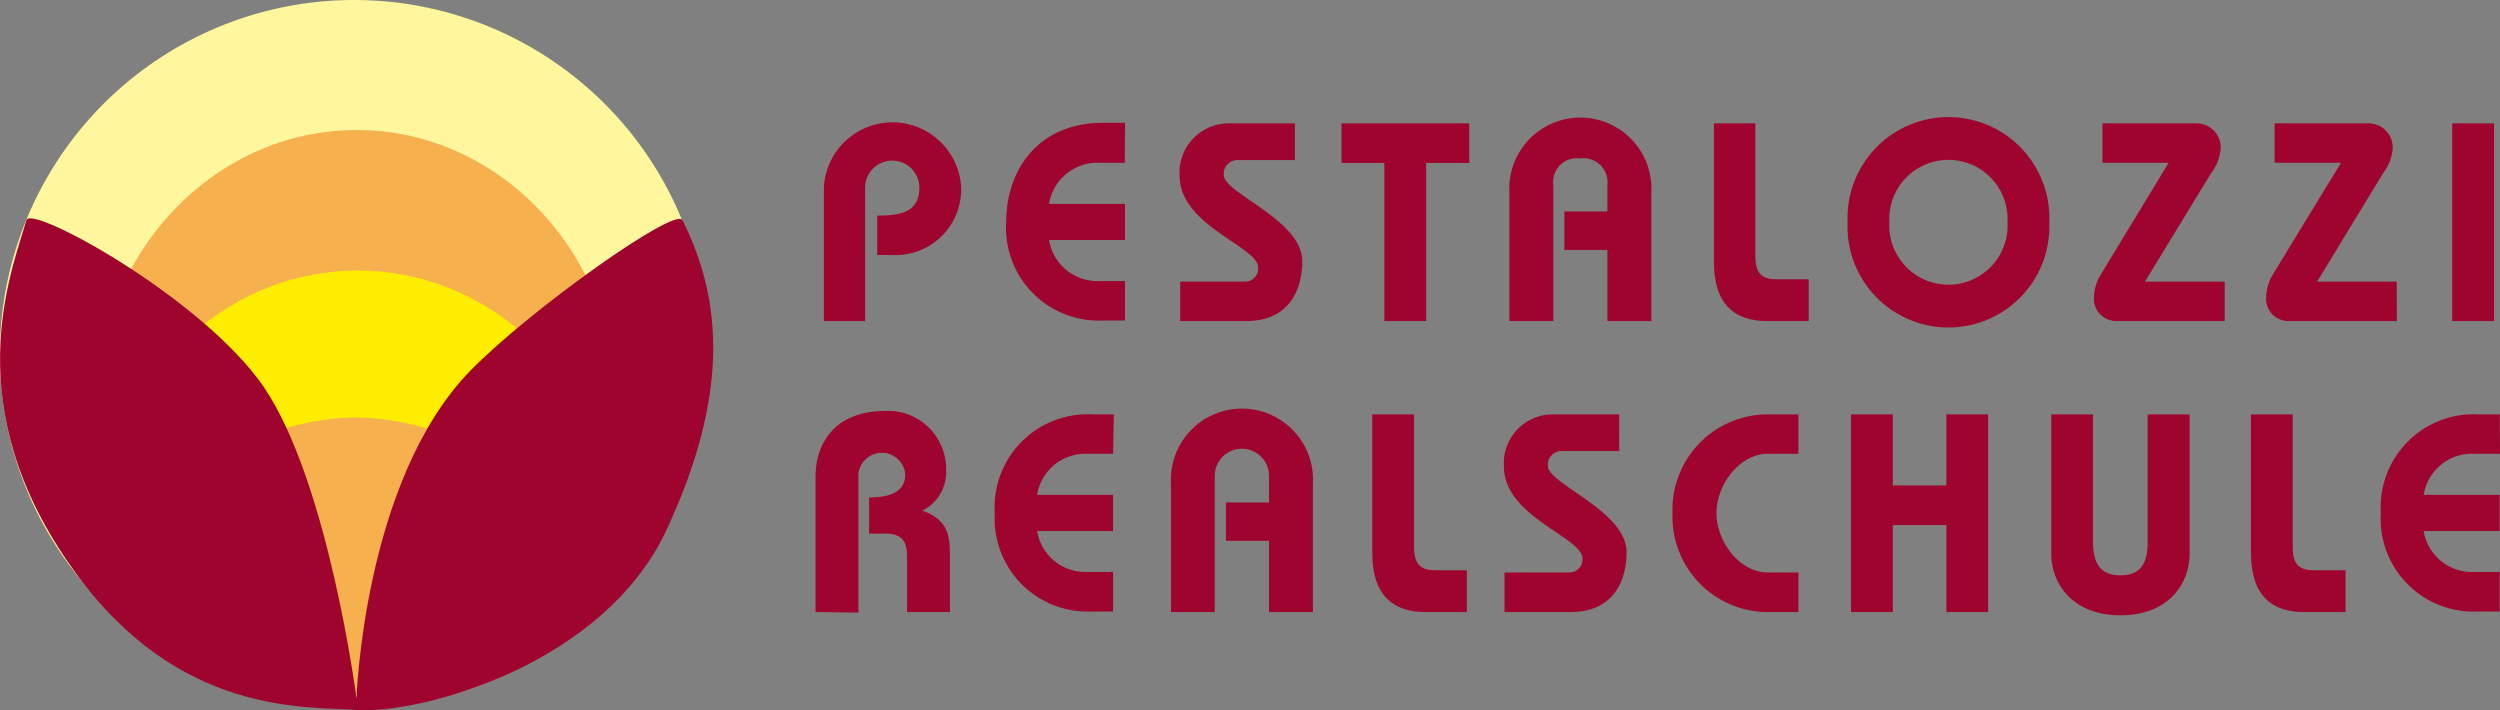 <svg xmlns="http://www.w3.org/2000/svg" viewBox="0 0 138.22 39.26"><rect x="0" y="0" width="138.22" height="39.26" fill="#808080" stroke="none"/><title>pestalozzi-realschule-logo</title><path d="M45.55,17.75V10.37a3.8,3.8,0,0,1,7.59,0,3.63,3.63,0,0,1-3.8,3.73H48.5V11.92c1.29,0,2.33-.18,2.33-1.54a1.49,1.49,0,1,0-3,0v7.37Z" style="fill:#9e042d"/><path d="M62.19,9h-1.4A2.71,2.71,0,0,0,58,11.27h4.2v2H58a2.71,2.71,0,0,0,2.8,2.27h1.4v2.18H61a5.13,5.13,0,0,1-5.37-5.46c0-2.69,1.62-5.47,5.37-5.47h1.2Z" style="fill:#9e042d"/><path d="M71.59,8.85H68.47a.76.76,0,0,0-.81.83c0,1,4.34,2.48,4.34,4.76,0,1.53-.69,3.31-3.09,3.31H65.25V15.57h3.59a.72.72,0,0,0,.72-.78c0-1.16-4.34-2.31-4.34-5.06a2.72,2.72,0,0,1,2.72-2.91h3.65Z" style="fill:#9e042d"/><polygon points="76.54 9.01 74.17 9.01 74.17 6.82 81.23 6.82 81.23 9.01 78.85 9.01 78.85 17.75 76.54 17.75 76.54 9.01" style="fill:#9e042d"/><path d="M83.45,17.75V10.63a3.93,3.93,0,1,1,7.85,0v7.12H88.87V13.82H86.49V11.69h2.38V10.23a1.33,1.33,0,0,0-1.51-1.47,1.31,1.31,0,0,0-1.48,1.47v7.52Z" style="fill:#9e042d"/><path d="M97.05,6.82v7.34c0,1,.4,1.28,1.18,1.28H100v2.31h-2.3c-1.75,0-2.94-.87-2.94-3.27V6.82Z" style="fill:#9e042d"/><path d="M113.3,12.29a5.58,5.58,0,1,1-11.15,0,5.58,5.58,0,1,1,11.15,0m-8.84,0a3.27,3.27,0,1,0,6.53,0,3.27,3.27,0,1,0-6.53,0" style="fill:#9e042d"/><path d="M123,17.75h-6a1.24,1.24,0,0,1-1.23-1.12,2.51,2.51,0,0,1,.36-1.42L119.9,9h-3.66V6.82h5.24a1.34,1.34,0,0,1,1.3,1.36,2.56,2.56,0,0,1-.53,1.39l-3.66,6H123Z" style="fill:#9e042d"/><path d="M132.52,17.75h-6a1.23,1.23,0,0,1-1.23-1.12,2.59,2.59,0,0,1,.35-1.42L129.43,9h-3.67V6.82H131a1.34,1.34,0,0,1,1.29,1.36,2.56,2.56,0,0,1-.53,1.39l-3.65,6h4.4Z" style="fill:#9e042d"/><rect x="135.58" y="6.82" width="2.31" height="10.93" style="fill:#9e042d"/><path d="M45.09,33.84v-7.5c0-1.65.91-3.62,3.88-3.62A3.21,3.21,0,0,1,52.31,26,2.38,2.38,0,0,1,51,28.23c1.33.5,1.52,1.22,1.52,2.5v3.11H50.15V30.75c0-.85-.31-1.25-1.23-1.25h-.87v-2c1,0,2-.21,2-1.28a1.3,1.3,0,0,0-2.59,0v7.65Z" style="fill:#9e042d"/><path d="M61.54,25.09H60.13a2.7,2.7,0,0,0-2.79,2.27h4.2v2h-4.2a2.7,2.7,0,0,0,2.79,2.26h1.41v2.19H60.33A5.14,5.14,0,0,1,55,28.37a5.14,5.14,0,0,1,5.37-5.46h1.21Z" style="fill:#9e042d"/><path d="M64.74,33.84V26.72a3.93,3.93,0,1,1,7.85,0v7.12H70.16V29.9H67.78V27.78h2.38V26.31a1.5,1.5,0,0,0-3,0v7.53Z" style="fill:#9e042d"/><path d="M78.18,22.91v7.34c0,1,.41,1.28,1.19,1.28H81.1v2.31H78.81c-1.75,0-2.94-.88-2.94-3.28V22.91Z" style="fill:#9e042d"/><path d="M89.52,24.94H86.39a.75.75,0,0,0-.81.82c0,1,4.35,2.49,4.35,4.77,0,1.53-.69,3.31-3.1,3.31H83.18V31.65h3.59a.72.72,0,0,0,.72-.78c0-1.16-4.34-2.31-4.34-5.06a2.7,2.7,0,0,1,2.71-2.9h3.66Z" style="fill:#9e042d"/><path d="M99.43,25.09H97.74c-1.59,0-2.84,1.74-2.84,3.28s1.25,3.28,2.84,3.28h1.69v2.19H97.62a5.28,5.28,0,0,1-5.15-5.47,5.27,5.27,0,0,1,5.15-5.46h1.81Z" style="fill:#9e042d"/><polygon points="102.34 33.84 102.34 22.91 104.65 22.91 104.65 26.84 107.61 26.84 107.61 22.91 109.92 22.91 109.92 33.84 107.61 33.84 107.61 29.03 104.65 29.03 104.65 33.84 102.34 33.84" style="fill:#9e042d"/><path d="M121.06,22.91v7.71c0,1.7-1.22,3.4-3.82,3.4s-3.83-1.7-3.83-3.4V22.91h2.31V30c0,1.46.69,1.81,1.52,1.81s1.5-.35,1.5-1.81V22.91Z" style="fill:#9e042d"/><path d="M126.76,22.91v7.34c0,1,.4,1.28,1.18,1.28h1.74v2.31h-2.3c-1.75,0-2.93-.88-2.93-3.28V22.91Z" style="fill:#9e042d"/><path d="M138.22,25.09h-1.41A2.7,2.7,0,0,0,134,27.36h4.2v2H134a2.7,2.7,0,0,0,2.79,2.26h1.41v2.19H137a5.14,5.14,0,0,1-5.37-5.47A5.14,5.14,0,0,1,137,22.91h1.21Z" style="fill:#9e042d"/><path d="M39.17,19.58A19.59,19.59,0,1,1,19.58,0,19.59,19.59,0,0,1,39.17,19.58" style="fill:#fff69d"/><path d="M34.14,22.62c0,8.52-6.46,15.43-14.42,15.43S5.3,31.14,5.3,22.62,11.76,7.19,19.72,7.19,34.14,14.1,34.14,22.62" style="fill:#f7b04e"/><path d="M18.86,37.5a17.14,17.14,0,0,0,15.22-9.25c-1-7.51-7-13.29-14.28-13.29-8,0-14.41,6.91-14.41,15.43,0,.19,0,.38,0,.57A17.11,17.11,0,0,0,18.86,37.5" style="fill:#ffed00"/><path d="M32,30.57a14.23,14.23,0,0,0-12.36-7.49A14.35,14.35,0,0,0,6.82,31.52c3.31,2.62,8.46,6.88,13,6.88,5.08,0,8.74-4.64,12.2-7.83" style="fill:#f7b04e"/><path d="M1.46,12.17C.61,15.12-2.45,22.5,4.1,31.56c5.74,8,12.74,7.49,15.61,7.69,3.65.24,13.69-2.54,17.14-9.95s3.13-12.65.88-17.13c-.38-.76-8.41,4.94-11.71,8.31-5.92,6.05-6.31,18.13-6.31,18.13s-1.55-12-5.15-17.25c-3.4-4.91-12.85-10.07-13.1-9.19" style="fill:#9e042d"/></svg>